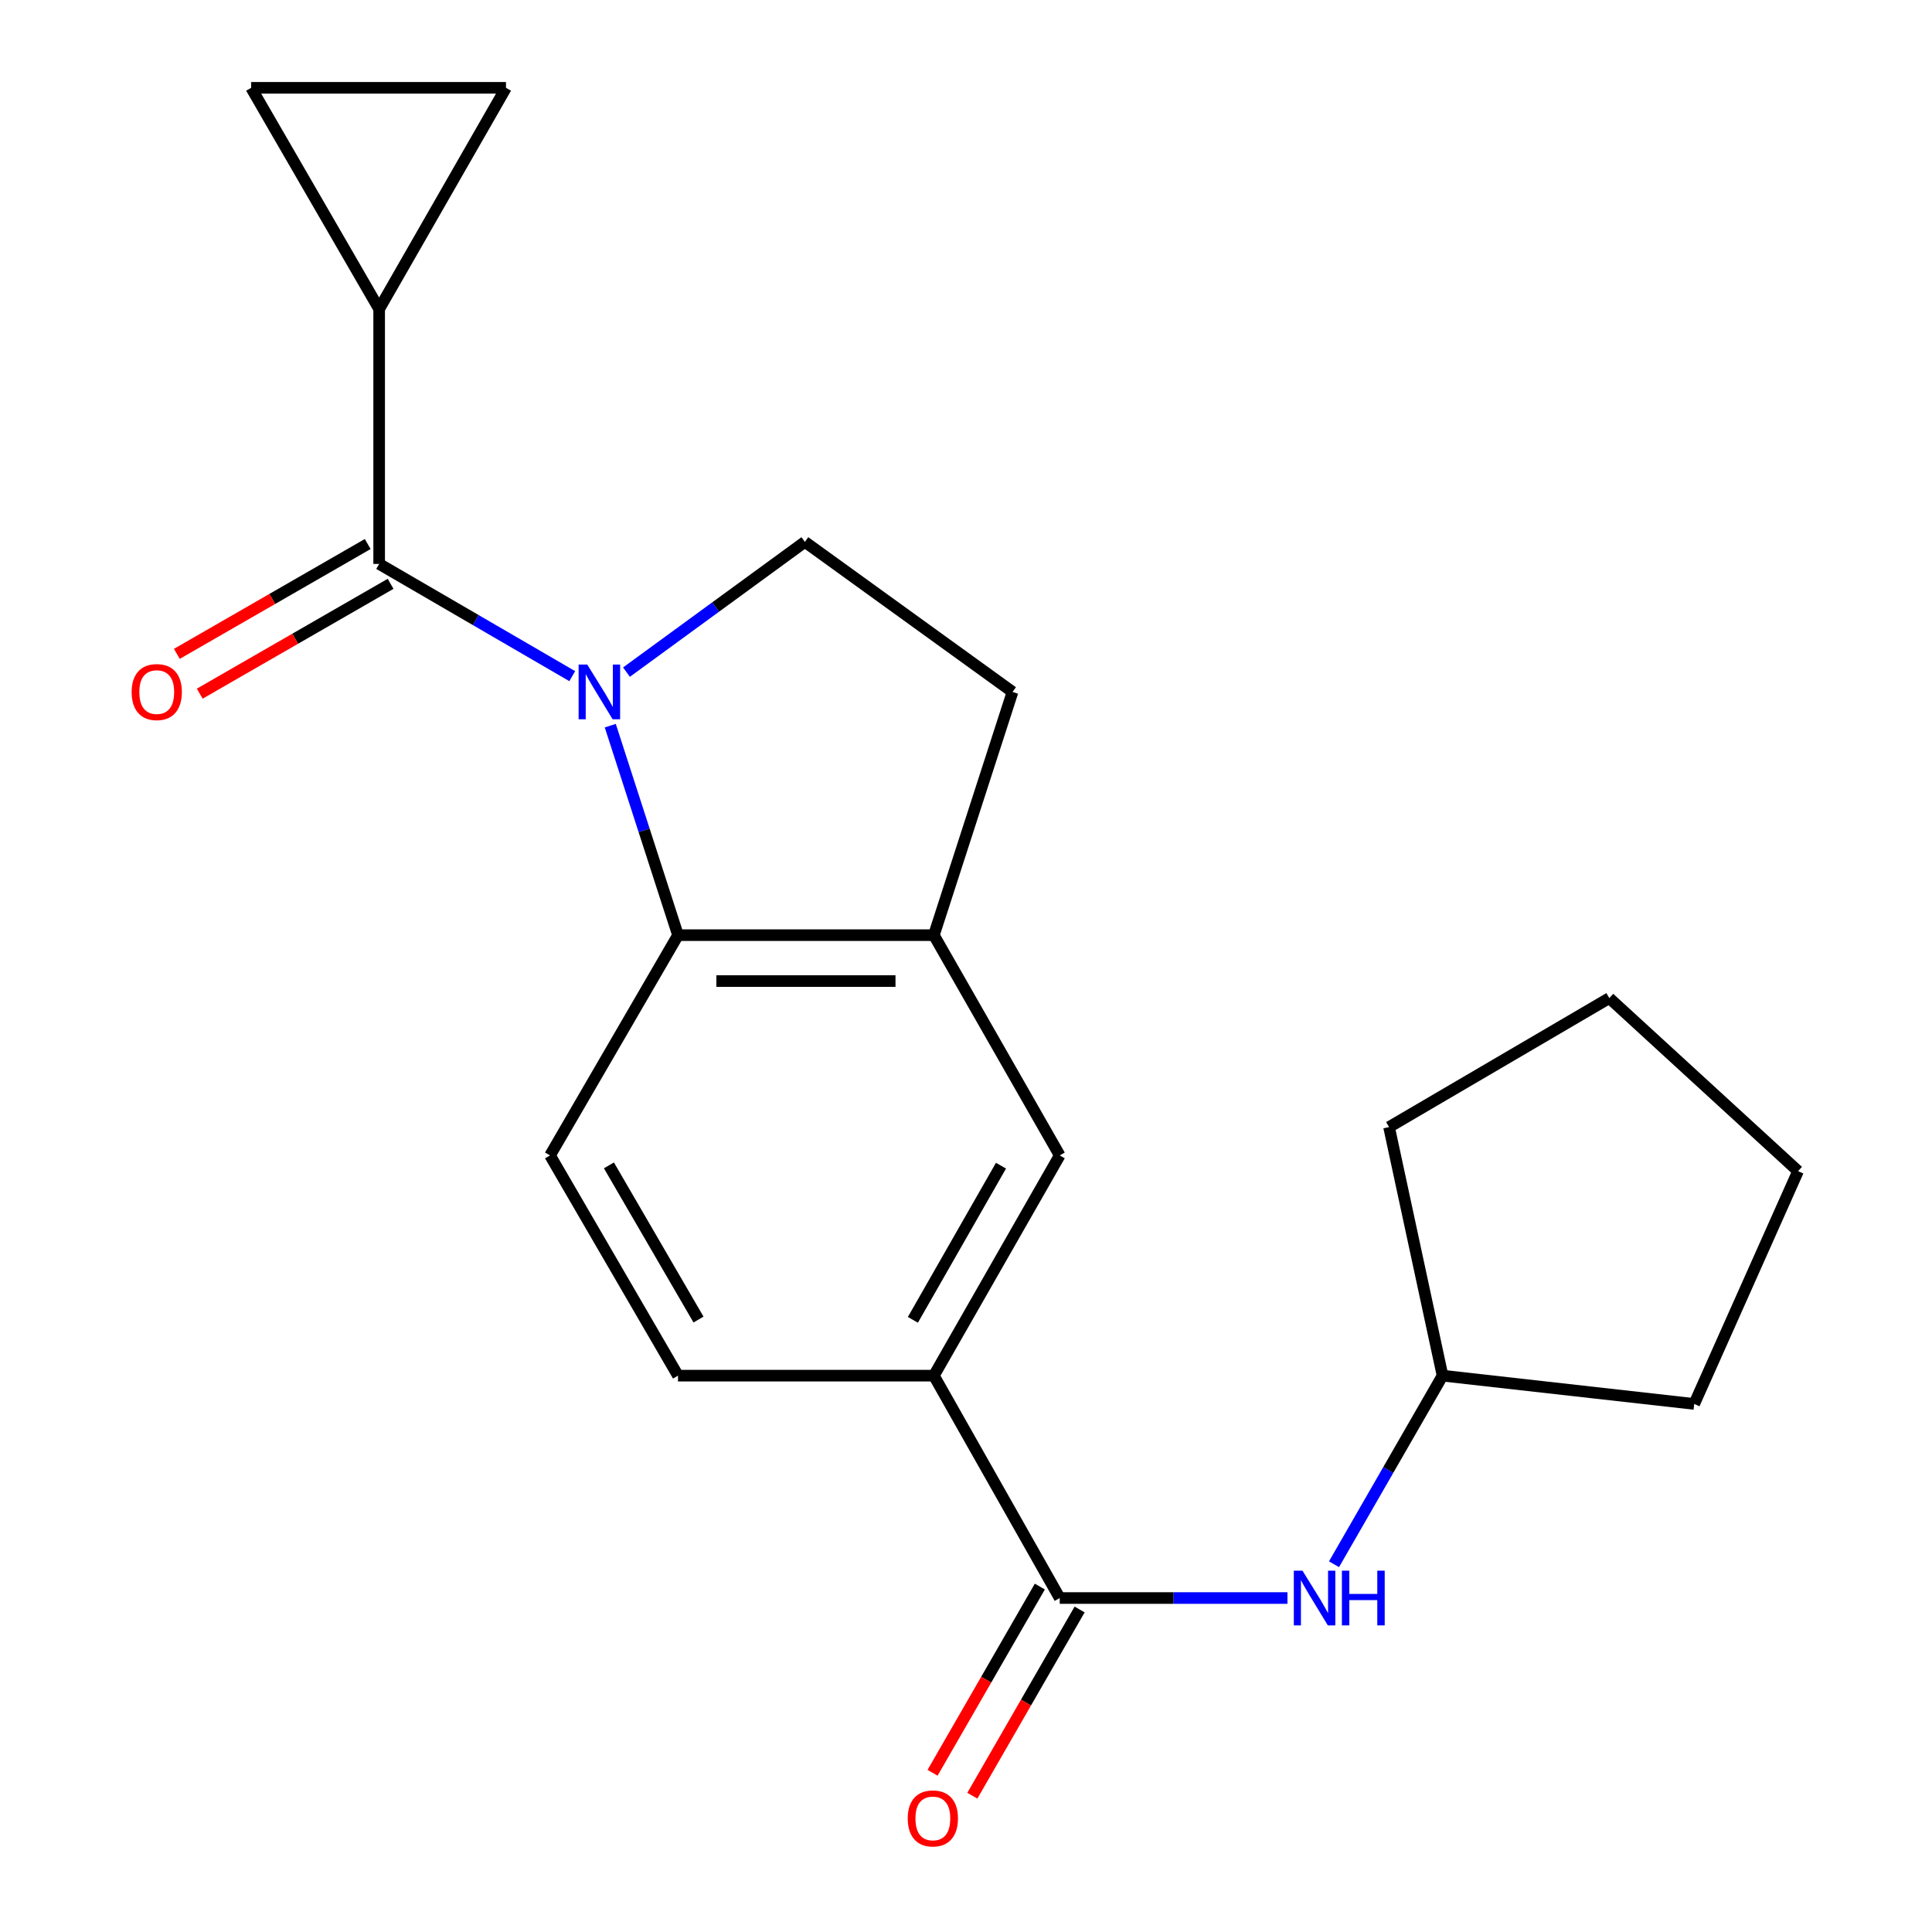 <?xml version='1.0' encoding='iso-8859-1'?>
<svg version='1.1' baseProfile='full'
              xmlns='http://www.w3.org/2000/svg'
                      xmlns:rdkit='http://www.rdkit.org/xml'
                      xmlns:xlink='http://www.w3.org/1999/xlink'
                  xml:space='preserve'
width='1000px' height='1000px' viewBox='0 0 1000 1000'>
<!-- END OF HEADER -->
<rect style='opacity:1.0;fill:#FFFFFF;stroke:none' width='1000' height='1000' x='0' y='0'> </rect>
<path class='bond-0' d='M 296.194,349.977 L 246.222,320.931' style='fill:none;fill-rule:evenodd;stroke:#0000FF;stroke-width:6px;stroke-linecap:butt;stroke-linejoin:miter;stroke-opacity:1' />
<path class='bond-0' d='M 246.222,320.931 L 196.25,291.884' style='fill:none;fill-rule:evenodd;stroke:#000000;stroke-width:6px;stroke-linecap:butt;stroke-linejoin:miter;stroke-opacity:1' />
<path class='bond-1' d='M 315.877,375.604 L 333.405,429.82' style='fill:none;fill-rule:evenodd;stroke:#0000FF;stroke-width:6px;stroke-linecap:butt;stroke-linejoin:miter;stroke-opacity:1' />
<path class='bond-1' d='M 333.405,429.82 L 350.934,484.037' style='fill:none;fill-rule:evenodd;stroke:#000000;stroke-width:6px;stroke-linecap:butt;stroke-linejoin:miter;stroke-opacity:1' />
<path class='bond-5' d='M 324.262,347.891 L 370.433,314.184' style='fill:none;fill-rule:evenodd;stroke:#0000FF;stroke-width:6px;stroke-linecap:butt;stroke-linejoin:miter;stroke-opacity:1' />
<path class='bond-5' d='M 370.433,314.184 L 416.604,280.477' style='fill:none;fill-rule:evenodd;stroke:#000000;stroke-width:6px;stroke-linecap:butt;stroke-linejoin:miter;stroke-opacity:1' />
<path class='bond-3' d='M 196.25,291.884 L 196.25,159.975' style='fill:none;fill-rule:evenodd;stroke:#000000;stroke-width:6px;stroke-linecap:butt;stroke-linejoin:miter;stroke-opacity:1' />
<path class='bond-12' d='M 190.323,281.585 L 140.926,310.015' style='fill:none;fill-rule:evenodd;stroke:#000000;stroke-width:6px;stroke-linecap:butt;stroke-linejoin:miter;stroke-opacity:1' />
<path class='bond-12' d='M 140.926,310.015 L 91.529,338.444' style='fill:none;fill-rule:evenodd;stroke:#FF0000;stroke-width:6px;stroke-linecap:butt;stroke-linejoin:miter;stroke-opacity:1' />
<path class='bond-12' d='M 202.177,302.183 L 152.78,330.612' style='fill:none;fill-rule:evenodd;stroke:#000000;stroke-width:6px;stroke-linecap:butt;stroke-linejoin:miter;stroke-opacity:1' />
<path class='bond-12' d='M 152.78,330.612 L 103.383,359.041' style='fill:none;fill-rule:evenodd;stroke:#FF0000;stroke-width:6px;stroke-linecap:butt;stroke-linejoin:miter;stroke-opacity:1' />
<path class='bond-4' d='M 350.934,484.037 L 483.371,484.037' style='fill:none;fill-rule:evenodd;stroke:#000000;stroke-width:6px;stroke-linecap:butt;stroke-linejoin:miter;stroke-opacity:1' />
<path class='bond-4' d='M 370.799,507.802 L 463.505,507.802' style='fill:none;fill-rule:evenodd;stroke:#000000;stroke-width:6px;stroke-linecap:butt;stroke-linejoin:miter;stroke-opacity:1' />
<path class='bond-11' d='M 350.934,484.037 L 284.695,598.043' style='fill:none;fill-rule:evenodd;stroke:#000000;stroke-width:6px;stroke-linecap:butt;stroke-linejoin:miter;stroke-opacity:1' />
<path class='bond-2' d='M 548.513,827.137 L 483.371,712.036' style='fill:none;fill-rule:evenodd;stroke:#000000;stroke-width:6px;stroke-linecap:butt;stroke-linejoin:miter;stroke-opacity:1' />
<path class='bond-9' d='M 548.513,827.137 L 607.449,827.137' style='fill:none;fill-rule:evenodd;stroke:#000000;stroke-width:6px;stroke-linecap:butt;stroke-linejoin:miter;stroke-opacity:1' />
<path class='bond-9' d='M 607.449,827.137 L 666.384,827.137' style='fill:none;fill-rule:evenodd;stroke:#0000FF;stroke-width:6px;stroke-linecap:butt;stroke-linejoin:miter;stroke-opacity:1' />
<path class='bond-14' d='M 538.217,821.206 L 510.454,869.398' style='fill:none;fill-rule:evenodd;stroke:#000000;stroke-width:6px;stroke-linecap:butt;stroke-linejoin:miter;stroke-opacity:1' />
<path class='bond-14' d='M 510.454,869.398 L 482.691,917.59' style='fill:none;fill-rule:evenodd;stroke:#FF0000;stroke-width:6px;stroke-linecap:butt;stroke-linejoin:miter;stroke-opacity:1' />
<path class='bond-14' d='M 558.809,833.069 L 531.046,881.261' style='fill:none;fill-rule:evenodd;stroke:#000000;stroke-width:6px;stroke-linecap:butt;stroke-linejoin:miter;stroke-opacity:1' />
<path class='bond-14' d='M 531.046,881.261 L 503.283,929.453' style='fill:none;fill-rule:evenodd;stroke:#FF0000;stroke-width:6px;stroke-linecap:butt;stroke-linejoin:miter;stroke-opacity:1' />
<path class='bond-7' d='M 196.25,159.975 L 261.894,45.455' style='fill:none;fill-rule:evenodd;stroke:#000000;stroke-width:6px;stroke-linecap:butt;stroke-linejoin:miter;stroke-opacity:1' />
<path class='bond-8' d='M 196.25,159.975 L 129.999,45.455' style='fill:none;fill-rule:evenodd;stroke:#000000;stroke-width:6px;stroke-linecap:butt;stroke-linejoin:miter;stroke-opacity:1' />
<path class='bond-10' d='M 483.371,484.037 L 548.513,598.043' style='fill:none;fill-rule:evenodd;stroke:#000000;stroke-width:6px;stroke-linecap:butt;stroke-linejoin:miter;stroke-opacity:1' />
<path class='bond-21' d='M 483.371,484.037 L 524.088,358.136' style='fill:none;fill-rule:evenodd;stroke:#000000;stroke-width:6px;stroke-linecap:butt;stroke-linejoin:miter;stroke-opacity:1' />
<path class='bond-13' d='M 416.604,280.477 L 524.088,358.136' style='fill:none;fill-rule:evenodd;stroke:#000000;stroke-width:6px;stroke-linecap:butt;stroke-linejoin:miter;stroke-opacity:1' />
<path class='bond-6' d='M 483.371,712.036 L 350.934,712.036' style='fill:none;fill-rule:evenodd;stroke:#000000;stroke-width:6px;stroke-linecap:butt;stroke-linejoin:miter;stroke-opacity:1' />
<path class='bond-22' d='M 483.371,712.036 L 548.513,598.043' style='fill:none;fill-rule:evenodd;stroke:#000000;stroke-width:6px;stroke-linecap:butt;stroke-linejoin:miter;stroke-opacity:1' />
<path class='bond-22' d='M 472.509,683.146 L 518.108,603.351' style='fill:none;fill-rule:evenodd;stroke:#000000;stroke-width:6px;stroke-linecap:butt;stroke-linejoin:miter;stroke-opacity:1' />
<path class='bond-23' d='M 261.894,45.455 L 129.999,45.455' style='fill:none;fill-rule:evenodd;stroke:#000000;stroke-width:6px;stroke-linecap:butt;stroke-linejoin:miter;stroke-opacity:1' />
<path class='bond-16' d='M 690.481,809.657 L 718.571,760.847' style='fill:none;fill-rule:evenodd;stroke:#0000FF;stroke-width:6px;stroke-linecap:butt;stroke-linejoin:miter;stroke-opacity:1' />
<path class='bond-16' d='M 718.571,760.847 L 746.66,712.036' style='fill:none;fill-rule:evenodd;stroke:#000000;stroke-width:6px;stroke-linecap:butt;stroke-linejoin:miter;stroke-opacity:1' />
<path class='bond-15' d='M 284.695,598.043 L 350.934,712.036' style='fill:none;fill-rule:evenodd;stroke:#000000;stroke-width:6px;stroke-linecap:butt;stroke-linejoin:miter;stroke-opacity:1' />
<path class='bond-15' d='M 315.179,603.202 L 361.546,682.997' style='fill:none;fill-rule:evenodd;stroke:#000000;stroke-width:6px;stroke-linecap:butt;stroke-linejoin:miter;stroke-opacity:1' />
<path class='bond-17' d='M 746.66,712.036 L 876.932,726.678' style='fill:none;fill-rule:evenodd;stroke:#000000;stroke-width:6px;stroke-linecap:butt;stroke-linejoin:miter;stroke-opacity:1' />
<path class='bond-18' d='M 746.66,712.036 L 718.974,583.375' style='fill:none;fill-rule:evenodd;stroke:#000000;stroke-width:6px;stroke-linecap:butt;stroke-linejoin:miter;stroke-opacity:1' />
<path class='bond-19' d='M 876.932,726.678 L 930.68,606.176' style='fill:none;fill-rule:evenodd;stroke:#000000;stroke-width:6px;stroke-linecap:butt;stroke-linejoin:miter;stroke-opacity:1' />
<path class='bond-20' d='M 718.974,583.375 L 832.98,516.608' style='fill:none;fill-rule:evenodd;stroke:#000000;stroke-width:6px;stroke-linecap:butt;stroke-linejoin:miter;stroke-opacity:1' />
<path class='bond-24' d='M 930.68,606.176 L 832.98,516.608' style='fill:none;fill-rule:evenodd;stroke:#000000;stroke-width:6px;stroke-linecap:butt;stroke-linejoin:miter;stroke-opacity:1' />
<path  class='atom-0' d='M 303.97 343.976
L 313.25 358.976
Q 314.17 360.456, 315.65 363.136
Q 317.13 365.816, 317.21 365.976
L 317.21 343.976
L 320.97 343.976
L 320.97 372.296
L 317.09 372.296
L 307.13 355.896
Q 305.97 353.976, 304.73 351.776
Q 303.53 349.576, 303.17 348.896
L 303.17 372.296
L 299.49 372.296
L 299.49 343.976
L 303.97 343.976
' fill='#0000FF'/>
<path  class='atom-10' d='M 674.162 812.977
L 683.442 827.977
Q 684.362 829.457, 685.842 832.137
Q 687.322 834.817, 687.402 834.977
L 687.402 812.977
L 691.162 812.977
L 691.162 841.297
L 687.282 841.297
L 677.322 824.897
Q 676.162 822.977, 674.922 820.777
Q 673.722 818.577, 673.362 817.897
L 673.362 841.297
L 669.682 841.297
L 669.682 812.977
L 674.162 812.977
' fill='#0000FF'/>
<path  class='atom-10' d='M 694.562 812.977
L 698.402 812.977
L 698.402 825.017
L 712.882 825.017
L 712.882 812.977
L 716.722 812.977
L 716.722 841.297
L 712.882 841.297
L 712.882 828.217
L 698.402 828.217
L 698.402 841.297
L 694.562 841.297
L 694.562 812.977
' fill='#0000FF'/>
<path  class='atom-13' d='M 68.135 358.216
Q 68.135 351.416, 71.495 347.616
Q 74.855 343.816, 81.135 343.816
Q 87.415 343.816, 90.775 347.616
Q 94.135 351.416, 94.135 358.216
Q 94.135 365.096, 90.735 369.016
Q 87.335 372.896, 81.135 372.896
Q 74.895 372.896, 71.495 369.016
Q 68.135 365.136, 68.135 358.216
M 81.135 369.696
Q 85.455 369.696, 87.775 366.816
Q 90.135 363.896, 90.135 358.216
Q 90.135 352.656, 87.775 349.856
Q 85.455 347.016, 81.135 347.016
Q 76.815 347.016, 74.455 349.816
Q 72.135 352.616, 72.135 358.216
Q 72.135 363.936, 74.455 366.816
Q 76.815 369.696, 81.135 369.696
' fill='#FF0000'/>
<path  class='atom-15' d='M 469.843 941.21
Q 469.843 934.41, 473.203 930.61
Q 476.563 926.81, 482.843 926.81
Q 489.123 926.81, 492.483 930.61
Q 495.843 934.41, 495.843 941.21
Q 495.843 948.09, 492.443 952.01
Q 489.043 955.89, 482.843 955.89
Q 476.603 955.89, 473.203 952.01
Q 469.843 948.13, 469.843 941.21
M 482.843 952.69
Q 487.163 952.69, 489.483 949.81
Q 491.843 946.89, 491.843 941.21
Q 491.843 935.65, 489.483 932.85
Q 487.163 930.01, 482.843 930.01
Q 478.523 930.01, 476.163 932.81
Q 473.843 935.61, 473.843 941.21
Q 473.843 946.93, 476.163 949.81
Q 478.523 952.69, 482.843 952.69
' fill='#FF0000'/>
</svg>
